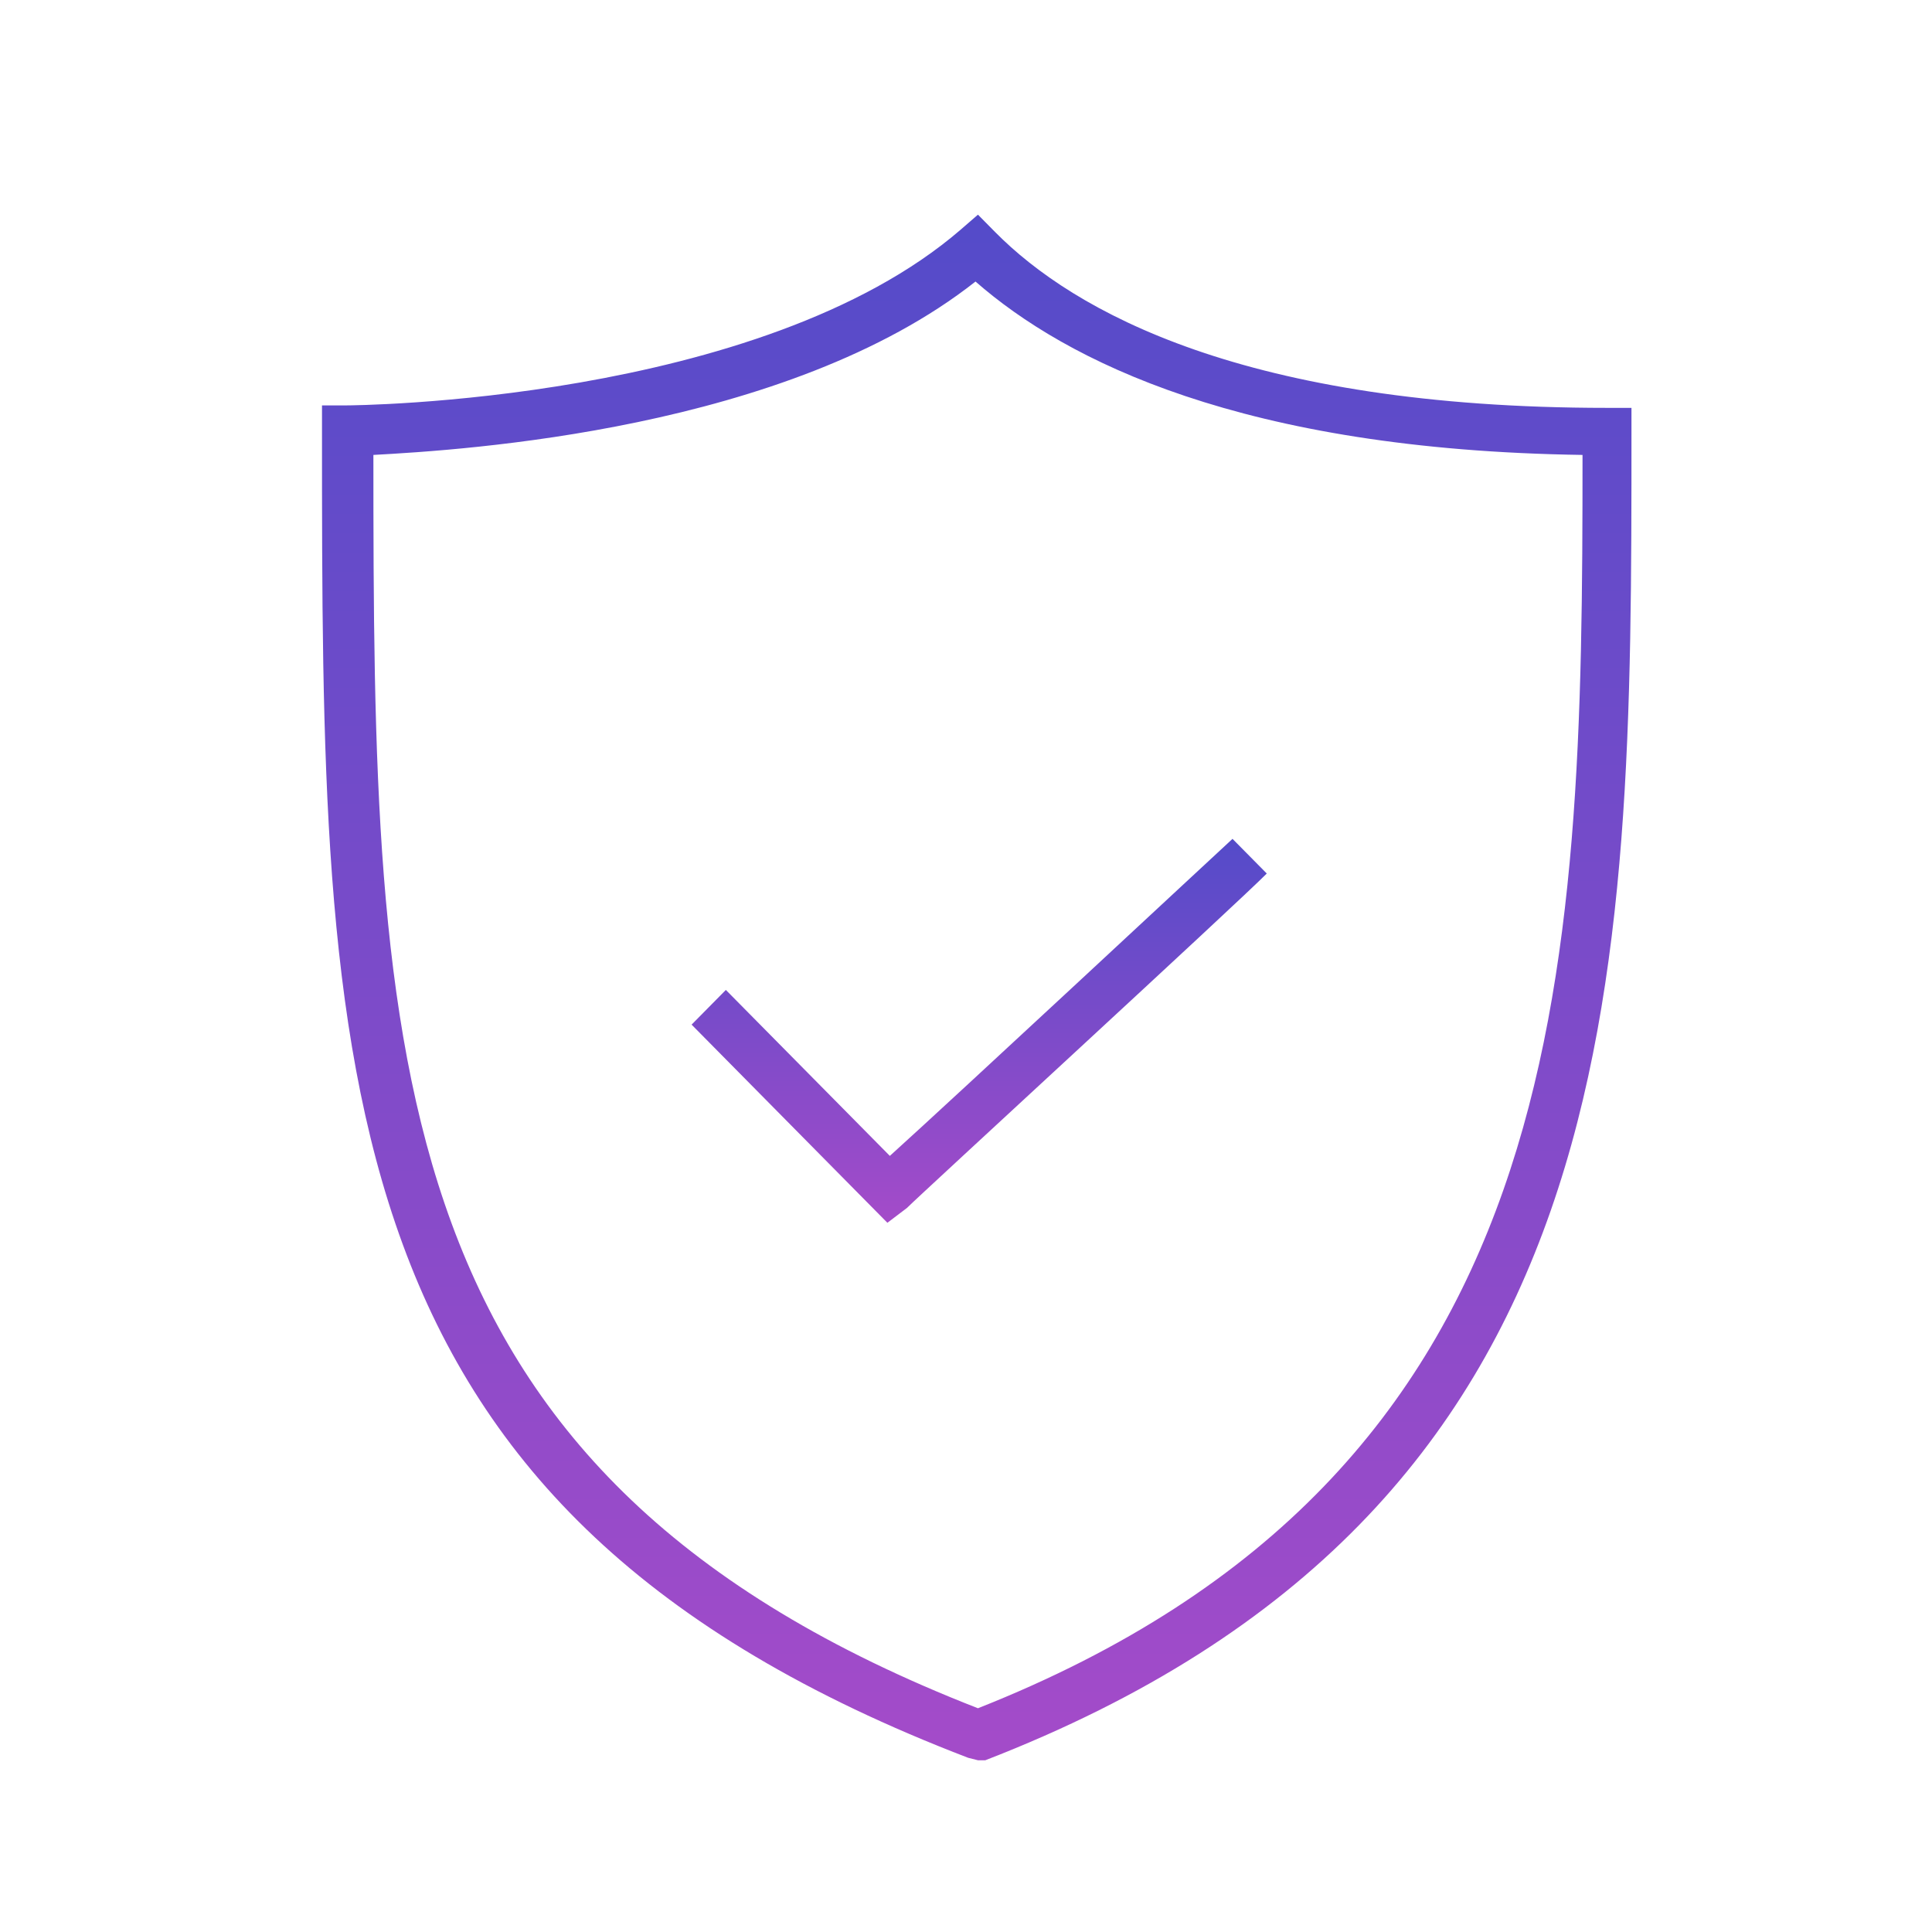 <svg width="90" height="90" viewBox="0 0 90 90" fill="none" xmlns="http://www.w3.org/2000/svg">
<path d="M45.557 82L45.101 81.885C15 70.346 15 50.269 15 20.038V18.885H16.14C16.368 18.885 35.409 18.769 44.759 10.692L45.557 10L46.355 10.808C50.004 14.5 57.985 19 74.86 19H76V20.154C76 46 76 70.346 45.899 82H45.557ZM17.394 21.192C17.394 49.692 17.736 68.731 45.557 79.577C73.264 68.615 73.72 45.654 73.72 21.192C57.871 20.962 49.662 16.808 45.443 13.115C36.663 20.038 21.613 20.962 17.394 21.192Z" fill="url(#paint0_linear)"/>
<path d="M41.338 56.962L32.217 47.731L33.813 46.115L41.452 53.846C44.645 50.962 56.161 40.231 57.415 39.077L59.011 40.692C57.643 42.077 42.821 55.692 42.251 56.269L41.338 56.962Z" fill="url(#paint1_linear)"/>
<defs>
<linearGradient id="paint0_linear" x1="45.5" y1="10" x2="45.5" y2="82" gradientUnits="userSpaceOnUse">
<stop stop-color="#544BC9"/>
<stop offset="1" stop-color="#A44BC9"/>
</linearGradient>
<linearGradient id="paint1_linear" x1="45.614" y1="39.077" x2="45.614" y2="56.962" gradientUnits="userSpaceOnUse">
<stop stop-color="#544BC9"/>
<stop offset="1" stop-color="#A44BC9"/>
</linearGradient>
</defs>
</svg>
